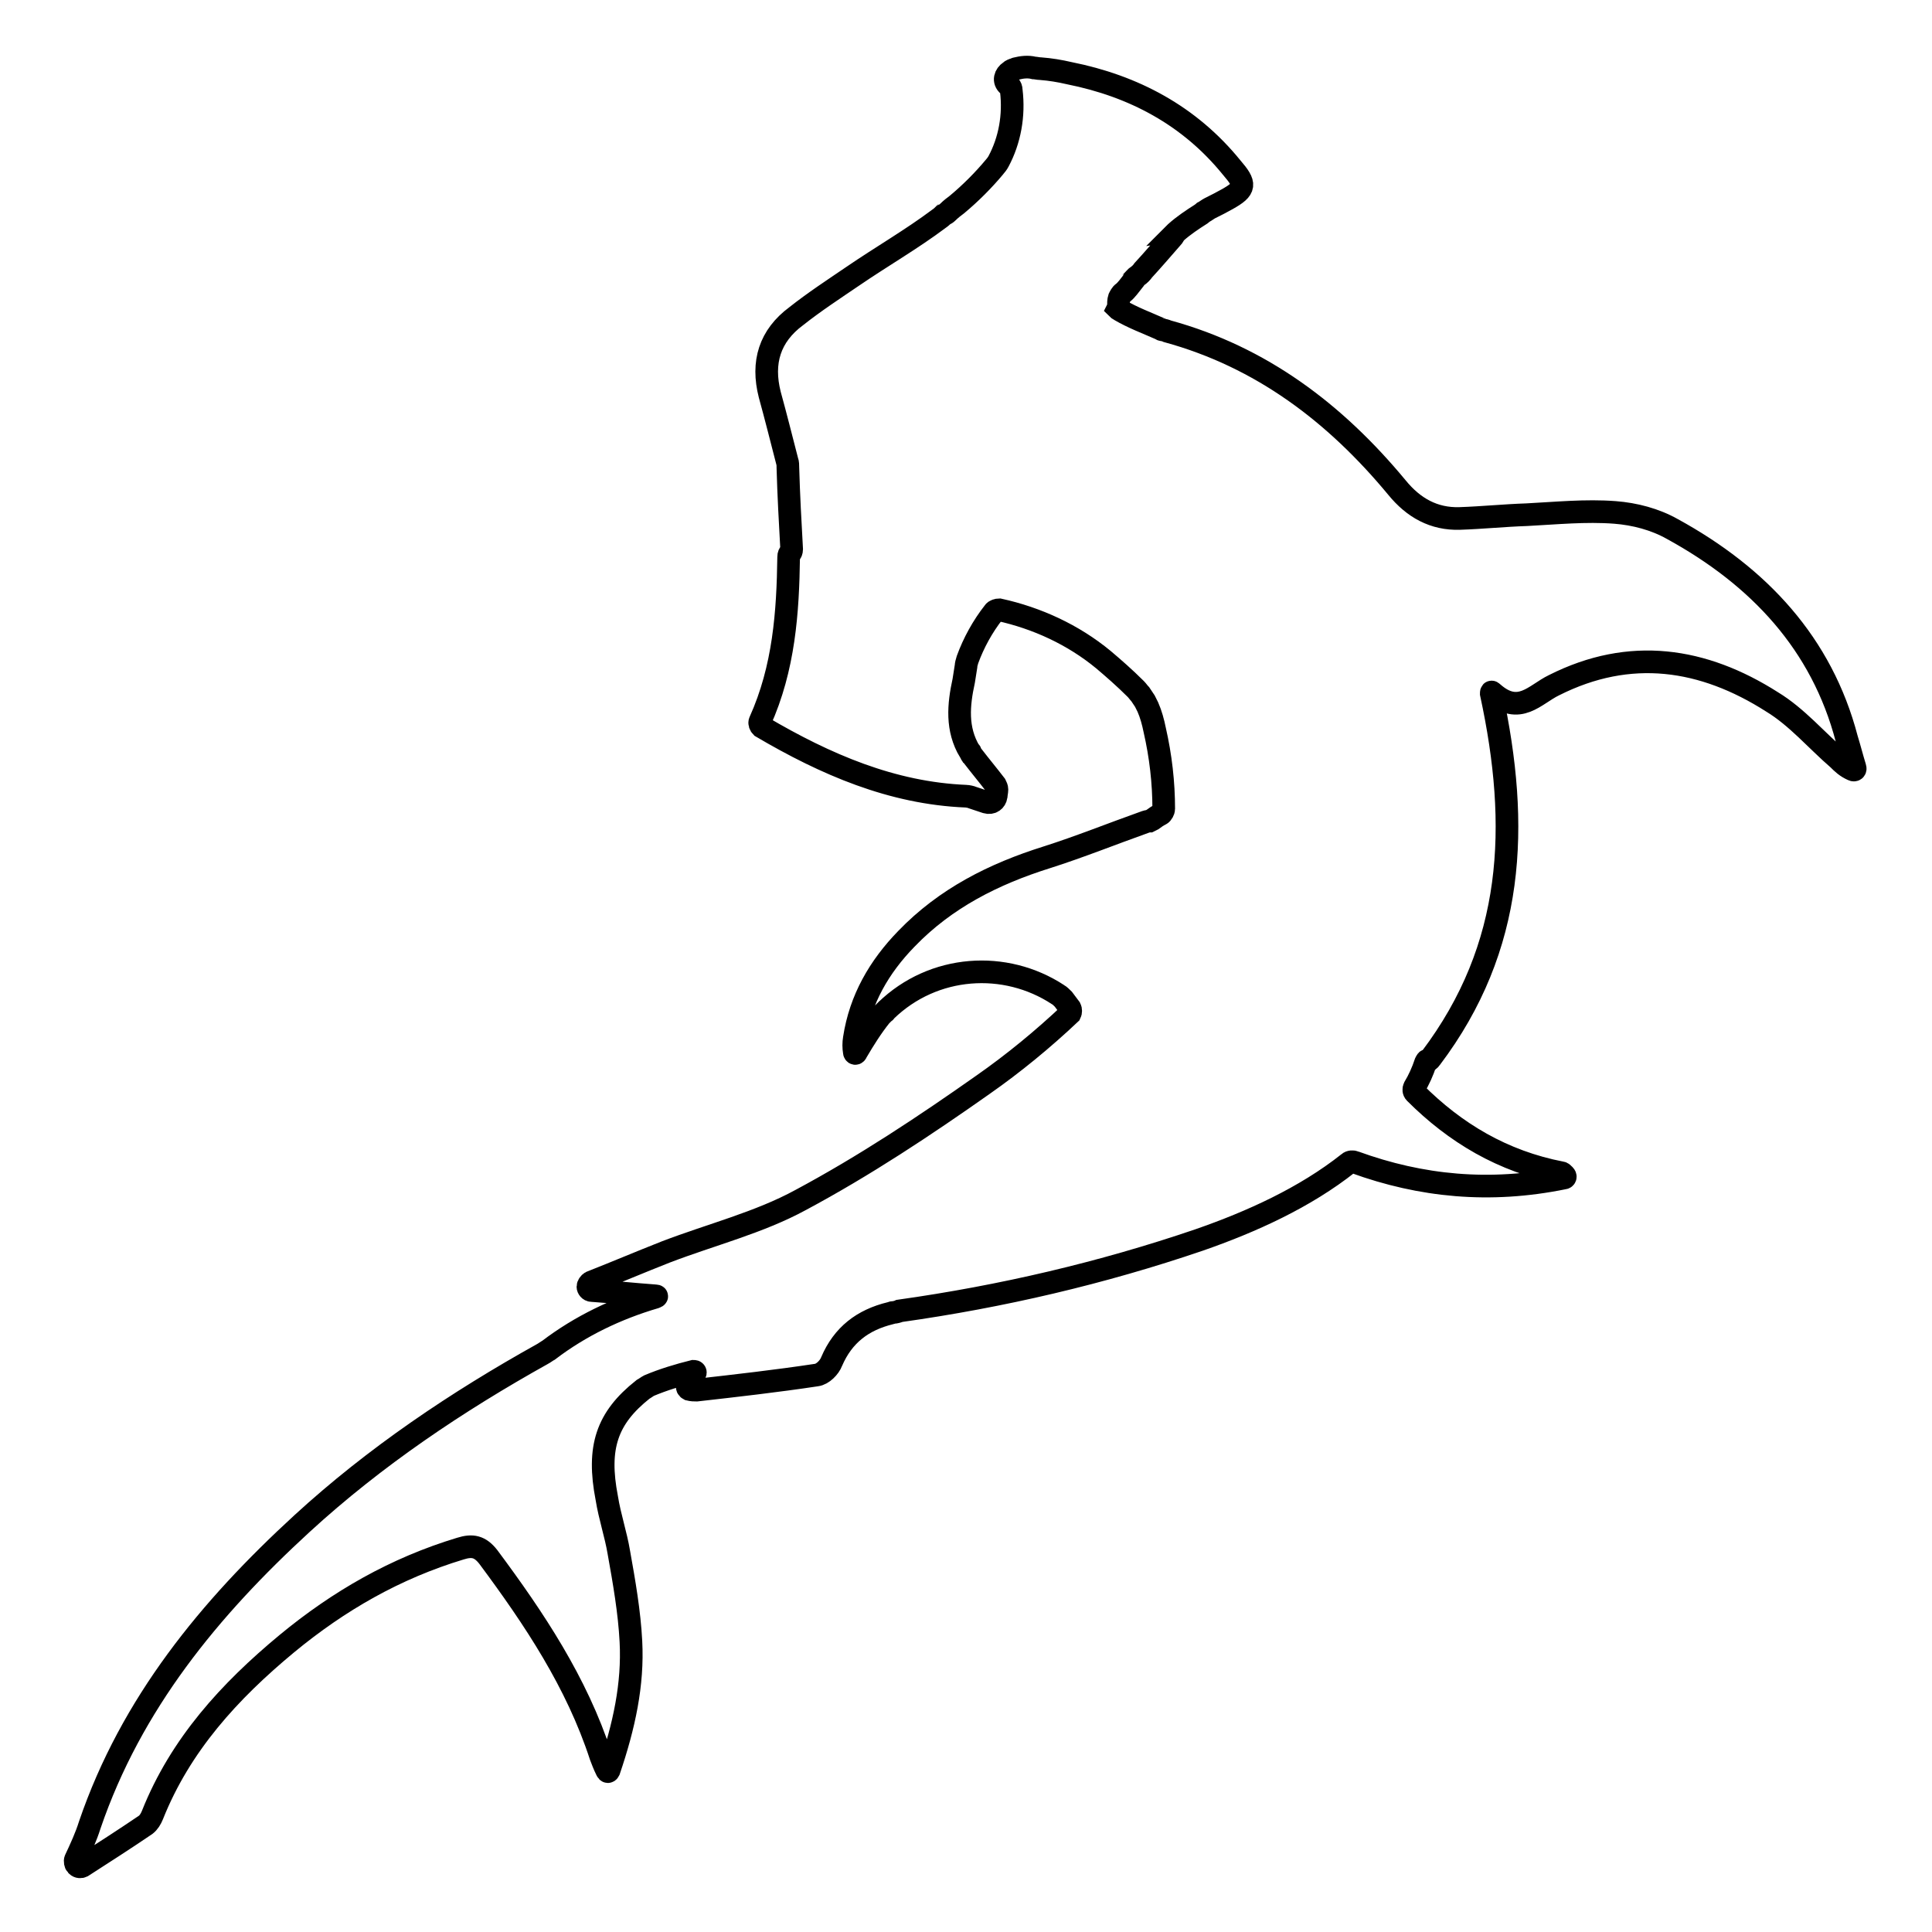 <?xml version="1.0" encoding="utf-8"?>
<!-- Svg Vector Icons : http://www.onlinewebfonts.com/icon -->
<!DOCTYPE svg PUBLIC "-//W3C//DTD SVG 1.1//EN" "http://www.w3.org/Graphics/SVG/1.1/DTD/svg11.dtd">
<svg version="1.1" xmlns="http://www.w3.org/2000/svg" xmlns:xlink="http://www.w3.org/1999/xlink" x="0px" y="0px" viewBox="0 0 256 256" enable-background="new 0 0 256 256" xml:space="preserve">
<g><g><g><g><path stroke-width="3" fill-opacity="0" stroke="#000000"  d="M221.6,70.1c-2.3-1.3-5-2-7.6-2.2c-3.9-0.3-7.8,0.1-11.7,0.3c-3,0.1-5.9,0.4-8.9,0.5c-3.4,0.1-6.1-1.4-8.3-4.1c-8.2-9.9-18-17.3-30.4-20.7c-0.2-0.1-0.6-0.2-0.7-0.2c-0.1,0-0.2-0.1-0.2-0.1c-1.8-0.8-3.7-1.5-5.4-2.5c-0.2-0.1-0.3-0.2-0.3-0.2s0.1-0.2,0.1-0.4c0-0.3,0-0.7,0.1-1c0.1-0.2,0.3-0.6,0.5-0.7c0.5-0.4,0.9-1,1.3-1.5c0-0.1,0.1-0.1,0.1-0.2c0.1-0.1,0.3-0.4,0.5-0.5c0.3-0.2,0.6-0.5,0.8-0.8c1.2-1.3,2.4-2.7,3.8-4.3c0.2-0.2,0.3-0.4,0.2-0.4c0,0,0.1-0.1,0.3-0.3c1-0.9,2.2-1.7,3.3-2.4c0.1-0.1,0.3-0.2,0.4-0.3c0.2-0.1,0.6-0.4,0.8-0.5c0.8-0.4,1.6-0.8,2.3-1.2c2.5-1.4,2.5-2,0.6-4.2c-5.6-6.9-13-10.8-21.5-12.5c-1.3-0.3-2.5-0.5-3.8-0.6c-0.3,0-0.7-0.1-0.9-0.1c-0.8-0.2-1.6-0.1-2.4,0.1c-0.1,0-0.1,0-0.2,0.1c-0.1,0-0.4,0.1-0.6,0.3c-0.6,0.4-0.9,1.2-0.2,1.8c0,0,0.1,0.1,0.2,0.1c0.1,0.1,0.2,0.3,0.2,0.6c0.4,3.3-0.2,6.6-1.7,9.4c-0.1,0.2-0.4,0.6-0.5,0.7c-1.5,1.8-3.2,3.5-5,5c-0.4,0.3-0.8,0.6-1.2,1c-0.2,0.2-0.4,0.3-0.4,0.3c0,0,0,0,0,0c-0.1,0-0.1,0.1-0.2,0.1c-0.1,0.1-0.3,0.3-0.6,0.5c-3.6,2.7-7.6,5-11.4,7.6c-2.5,1.7-5.1,3.4-7.5,5.3c-3.5,2.6-4.6,6.1-3.5,10.4c0.8,2.9,1.5,5.7,2.3,8.8c0.1,0.2,0.1,0.6,0.1,0.9c0.1,3.6,0.3,7.2,0.5,10.8c0,0.2-0.1,0.5-0.2,0.5c-0.1,0-0.2,0.2-0.2,0.5c-0.1,7.3-0.6,14.7-3.8,21.8c-0.1,0.2,0,0.5,0.2,0.7c8.5,5,17.3,8.8,27.1,9.2c0.2,0,0.7,0.1,0.9,0.2c0.6,0.2,1.2,0.4,1.8,0.6c0.7,0.2,1.2-0.2,1.3-0.8c0-0.2,0.1-0.6,0.1-0.9c0-0.2-0.1-0.4-0.2-0.6c-1-1.3-2-2.5-3-3.8c-0.2-0.2-0.3-0.4-0.3-0.5c0,0,0-0.1-0.1-0.1c-1.8-3-1.5-6.2-0.8-9.4c0.1-0.6,0.2-1.3,0.3-1.9c0-0.2,0.1-0.6,0.2-0.9c0.8-2.2,2-4.4,3.5-6.3c0.1-0.2,0.5-0.3,0.7-0.3c5,1.1,9.8,3.3,13.8,6.6c1.3,1.1,2.8,2.4,4.3,3.9c0.2,0.2,0.4,0.5,0.6,0.7c0.2,0.3,0.4,0.6,0.6,0.9c0.1,0.2,0.3,0.6,0.4,0.8c0.4,0.9,0.7,2,0.9,3c0.8,3.5,1.2,7,1.2,10.5c0,0.2-0.2,0.6-0.4,0.7c-0.4,0.2-0.7,0.4-1.1,0.7c-0.2,0.1-0.4,0.2-0.4,0.2c0,0-0.2,0-0.5,0.1c-4.5,1.6-8.7,3.3-13.1,4.7c-7,2.2-13.4,5.4-18.6,10.8c-3.6,3.7-6.1,8-6.9,13.2c-0.1,0.6-0.1,1.2,0,1.8c0,0.2,0.2,0.3,0.3,0c1-1.7,2-3.3,3.2-4.8c0.2-0.2,0.4-0.4,0.5-0.5c0.1,0,0.1-0.1,0.2-0.2c6.3-6.1,15.8-6.7,22.8-2.1c0.2,0.1,0.5,0.4,0.7,0.6c0.3,0.4,0.6,0.8,0.9,1.2c0.1,0.2,0.1,0.5,0,0.7c-3.6,3.4-7.5,6.6-11.5,9.4c-7.8,5.5-15.8,10.8-24.2,15.3c-5.5,3-11.9,4.6-17.9,6.9c-3.3,1.3-6.6,2.7-9.9,4c-0.2,0.1-0.4,0.4-0.4,0.6c0,0.2,0.2,0.5,0.5,0.5c2.8,0.2,5.6,0.5,8.4,0.7c0.3,0,0.3,0.1,0,0.2c-5.1,1.5-9.9,3.8-14.1,7c-0.2,0.1-0.6,0.4-0.8,0.5C60.6,185.7,49.7,193,40,201.9c-12.2,11.2-22.6,23.8-28.1,39.9c-0.5,1.6-1.2,3.1-1.9,4.6c-0.1,0.2,0,0.6,0.1,0.7l0.1,0.1c0.2,0.2,0.5,0.2,0.7,0.1c2.8-1.8,5.6-3.6,8.4-5.5c0.4-0.3,0.7-0.8,0.9-1.3c3.7-9.3,10.2-16.4,17.8-22.7c6.9-5.7,14.4-10,23-12.6c1.6-0.5,2.6-0.3,3.7,1.1c6.1,8.2,11.7,16.6,14.9,26.4c0.2,0.5,0.4,1.1,0.8,1.9c0.1,0.2,0.2,0.2,0.3,0c2-5.9,3.2-11.4,2.9-17.1c-0.2-3.9-0.9-7.9-1.6-11.8c-0.4-2.4-1.2-4.7-1.6-7.2c-1.3-6.7,0-10.6,4.8-14.4c0.2-0.1,0.6-0.4,0.8-0.5c1.9-0.8,3.9-1.4,5.9-1.9c0.2,0,0.3,0.1,0.2,0.3c-0.4,0.5-0.7,1.1-1,1.6c-0.1,0.2,0,0.4,0.2,0.5c0.4,0.1,0.7,0.1,1,0.1c5.3-0.6,10.6-1.2,15.9-2c0.8-0.1,1.7-1,2-1.8c1.5-3.5,4.1-5.5,7.8-6.4c0.1,0,0.2-0.1,0.4-0.1c0.2,0,0.6-0.1,0.8-0.2c13.5-1.9,26.8-5,39.7-9.4c6.9-2.4,14-5.6,19.8-10.2c0.2-0.2,0.6-0.2,0.8-0.1c8.8,3.2,17.9,4.1,27.7,2.1c0.2,0,0.3-0.2,0.1-0.4c-0.2-0.2-0.3-0.3-0.4-0.3c-7.8-1.5-14.1-5.3-19.4-10.6c-0.2-0.2-0.2-0.5-0.1-0.7c0.6-1,1.1-2.1,1.5-3.3c0.1-0.2,0.2-0.4,0.3-0.3c0,0.1,0.2,0,0.4-0.3c11.1-14.7,11.8-30.7,8-48.3c0-0.2,0-0.3,0.2-0.1c3.5,3.1,5.6,0.2,8.1-1c10.1-5.1,19.8-3.6,28.9,2.2c3.3,2,5.9,5.1,8.8,7.6c0.5,0.5,1,1,1.9,1.4c0.2,0.1,0.4,0,0.3-0.3c-0.4-1.3-0.7-2.5-1.1-3.8C241.4,85.3,233.1,76.4,221.6,70.1z"/></g></g><g></g><g></g><g></g><g></g><g></g><g></g><g></g><g></g><g></g><g></g><g></g><g></g><g></g><g></g><g></g></g></g>
</svg>